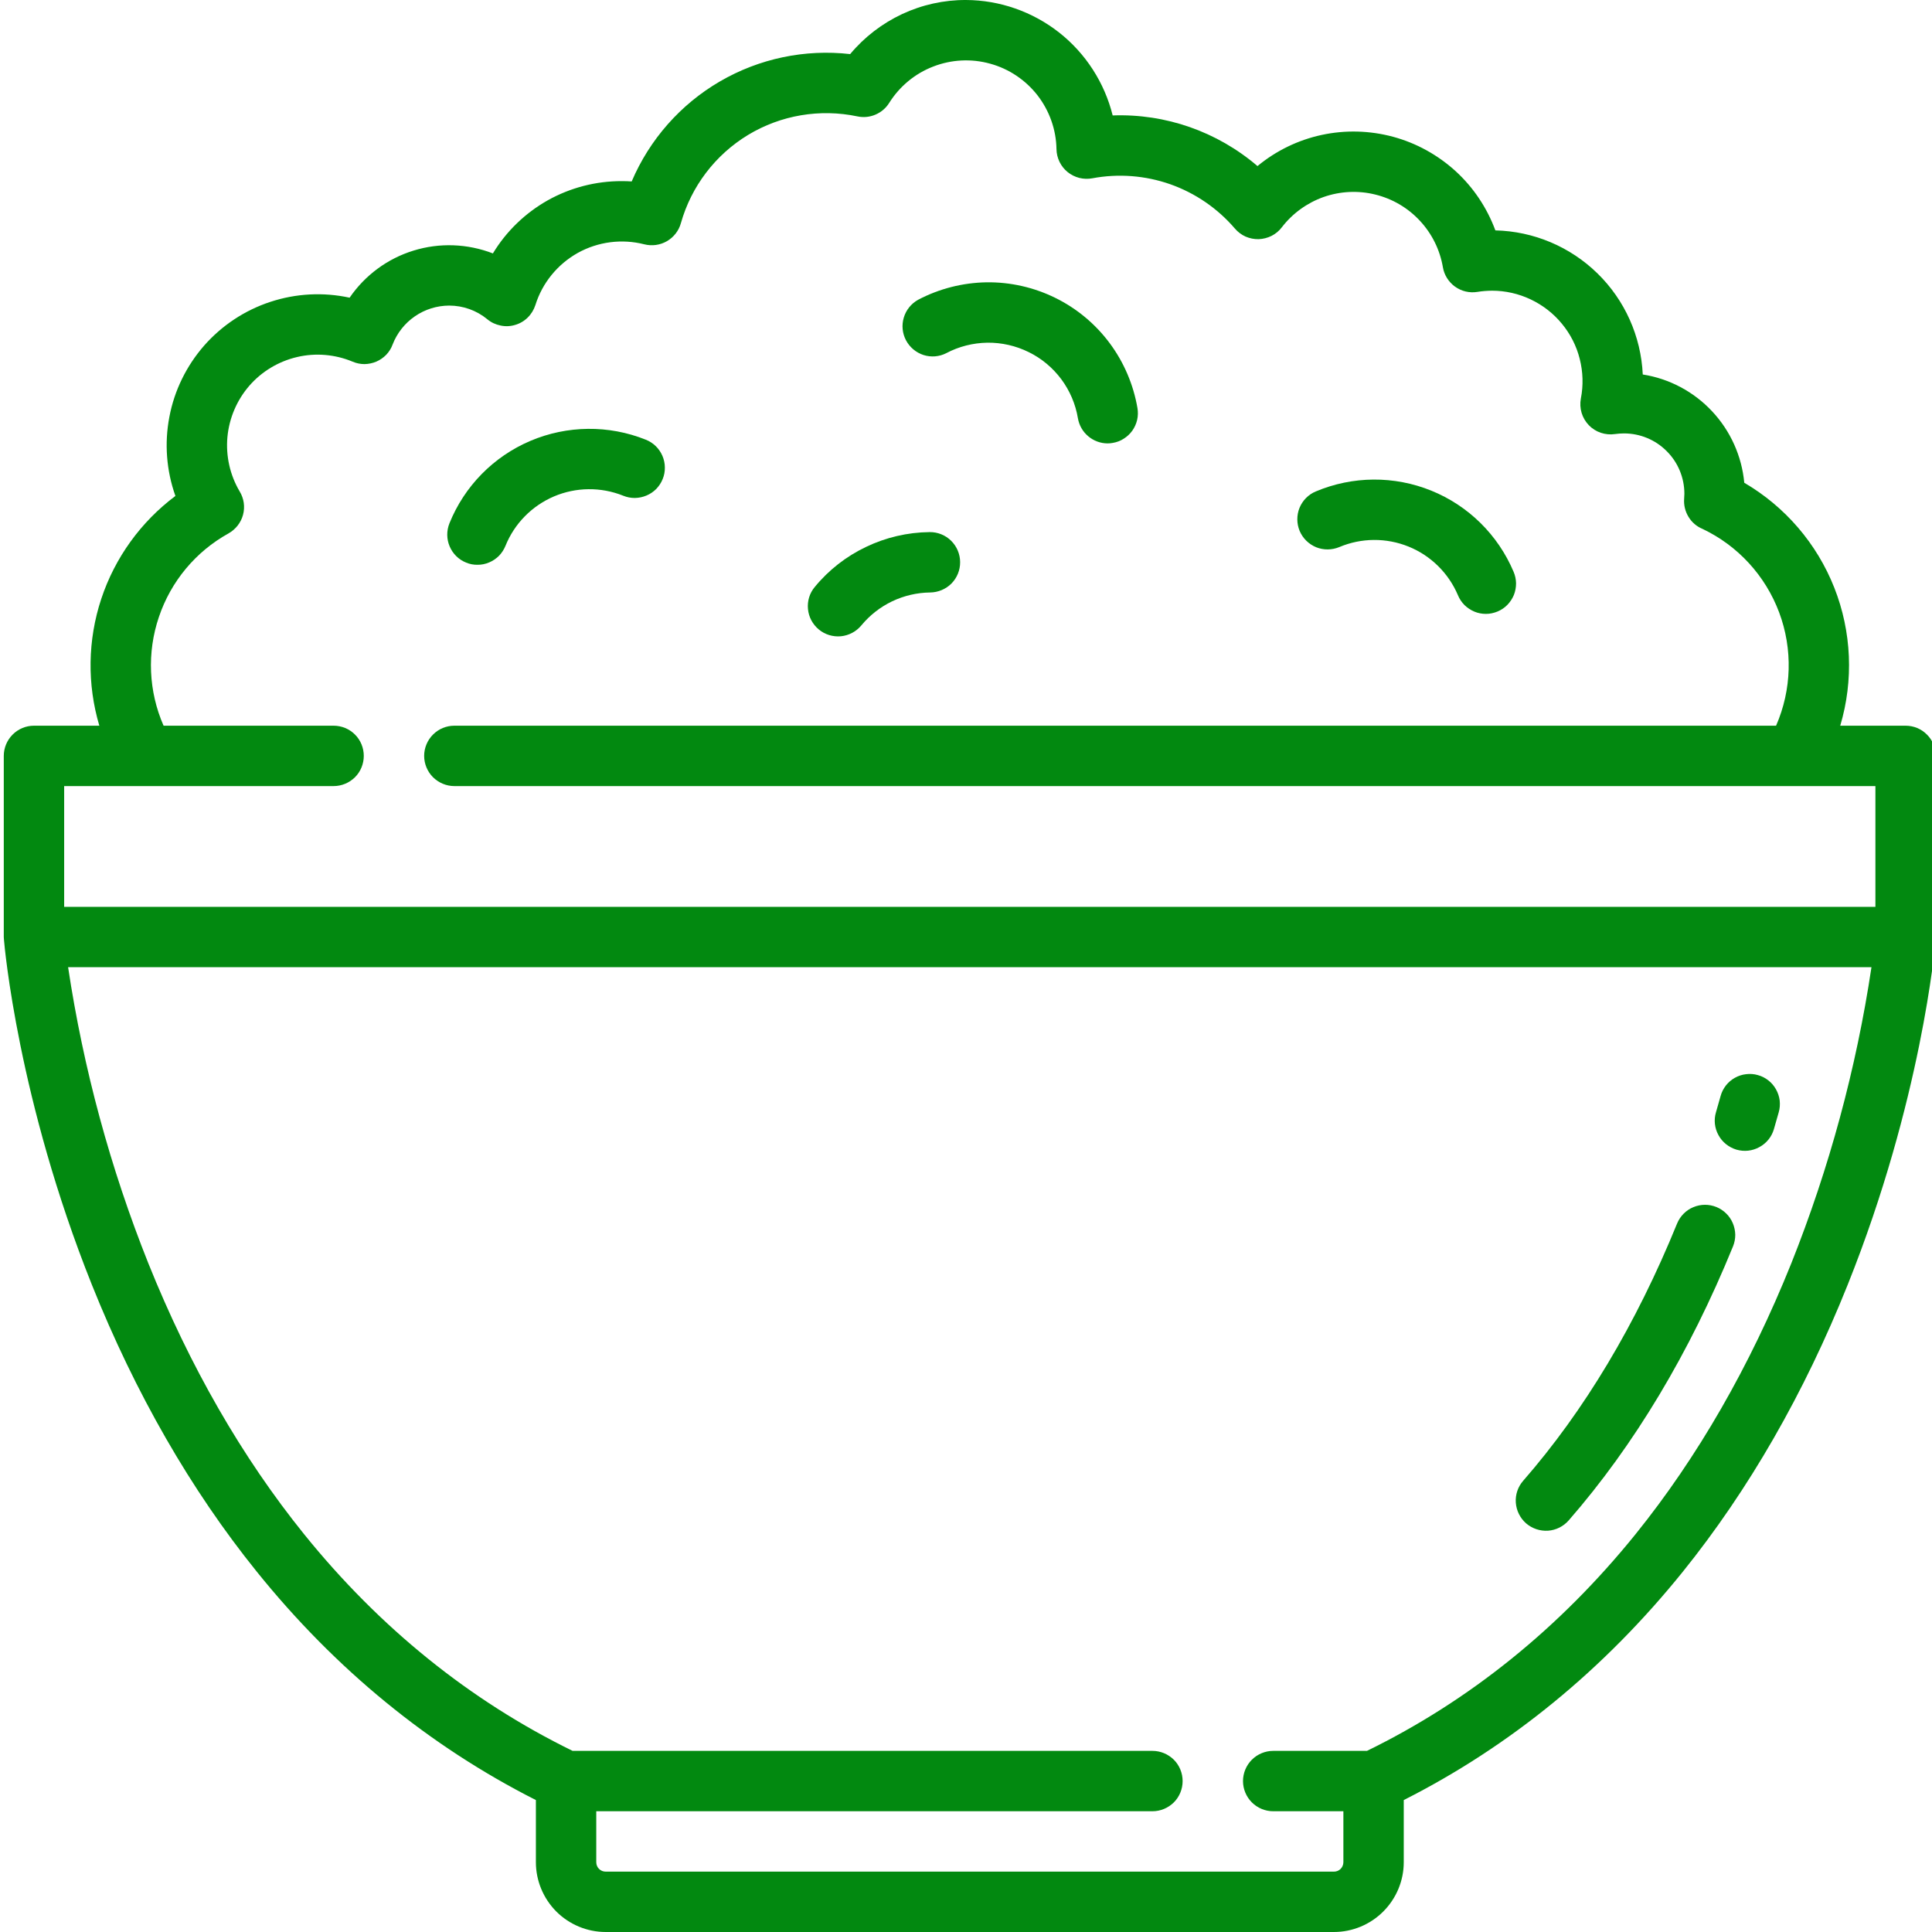 <svg width="24" height="24" viewBox="0 0 24 24" fill="none" xmlns="http://www.w3.org/2000/svg">
<g clip-path="url(#clip0_1134_2189)">
<path d="M23.672 9.015H22.86C23.028 8.451 23.002 7.847 22.786 7.3C22.57 6.753 22.176 6.294 21.668 5.997C21.637 5.665 21.496 5.352 21.268 5.109C21.04 4.865 20.737 4.704 20.407 4.652C20.385 4.177 20.184 3.728 19.844 3.396C19.504 3.064 19.051 2.873 18.576 2.862C18.472 2.581 18.303 2.328 18.082 2.126C17.86 1.924 17.594 1.777 17.305 1.699C17.015 1.621 16.712 1.613 16.419 1.676C16.126 1.739 15.852 1.872 15.621 2.063C15.121 1.635 14.479 1.41 13.822 1.434C13.721 1.027 13.487 0.664 13.157 0.404C12.827 0.145 12.42 0.002 12 7.79319e-06C11.726 -0.001 11.454 0.059 11.206 0.175C10.957 0.292 10.737 0.461 10.561 0.672C9.999 0.608 9.431 0.727 8.942 1.012C8.453 1.297 8.069 1.733 7.847 2.254C7.806 2.251 7.765 2.25 7.725 2.25C7.403 2.249 7.086 2.331 6.805 2.488C6.525 2.646 6.289 2.873 6.123 3.148C5.807 3.026 5.46 3.013 5.137 3.113C4.814 3.212 4.534 3.419 4.343 3.698C4.016 3.627 3.676 3.645 3.358 3.75C3.041 3.854 2.757 4.042 2.536 4.293C2.316 4.545 2.166 4.85 2.104 5.179C2.041 5.507 2.067 5.846 2.179 6.161C1.749 6.483 1.427 6.929 1.258 7.439C1.089 7.95 1.081 8.5 1.234 9.015H0.422C0.323 9.015 0.228 9.054 0.157 9.125C0.087 9.195 0.047 9.29 0.047 9.39V11.64C0.047 11.65 0.048 11.661 0.049 11.671C0.055 11.752 0.225 13.669 1.141 15.959C1.681 17.308 2.37 18.507 3.19 19.524C4.167 20.737 5.333 21.691 6.657 22.361V23.133C6.657 23.363 6.749 23.583 6.911 23.746C7.074 23.908 7.294 24 7.524 24H16.571C16.8 24 17.021 23.908 17.183 23.746C17.346 23.583 17.438 23.363 17.438 23.133V22.361C18.762 21.691 19.927 20.737 20.905 19.524C21.724 18.507 22.413 17.308 22.953 15.959C23.87 13.669 24.039 11.752 24.046 11.671C24.047 11.661 24.047 11.65 24.047 11.64V9.39C24.047 9.29 24.008 9.195 23.937 9.125C23.867 9.054 23.772 9.015 23.672 9.015ZM1.811 9.765H4.144C4.244 9.765 4.339 9.725 4.41 9.655C4.48 9.585 4.519 9.489 4.519 9.39C4.519 9.29 4.48 9.195 4.41 9.125C4.339 9.054 4.244 9.015 4.144 9.015H2.032C1.845 8.588 1.824 8.106 1.974 7.664C2.123 7.222 2.431 6.852 2.839 6.626C2.883 6.601 2.921 6.568 2.952 6.529C2.983 6.489 3.006 6.444 3.019 6.395C3.032 6.347 3.035 6.296 3.028 6.246C3.021 6.197 3.004 6.149 2.978 6.106C2.857 5.902 2.804 5.666 2.825 5.43C2.847 5.194 2.942 4.971 3.097 4.792C3.252 4.614 3.46 4.489 3.691 4.435C3.921 4.381 4.163 4.402 4.381 4.493C4.428 4.513 4.478 4.523 4.528 4.523C4.578 4.522 4.628 4.512 4.675 4.492C4.721 4.472 4.763 4.443 4.798 4.407C4.832 4.371 4.86 4.328 4.877 4.28C4.932 4.138 5.028 4.016 5.153 3.93C5.278 3.843 5.427 3.797 5.579 3.796C5.753 3.796 5.921 3.856 6.055 3.967C6.102 4.006 6.158 4.032 6.219 4.044C6.279 4.057 6.341 4.054 6.4 4.036C6.459 4.019 6.513 3.987 6.556 3.944C6.6 3.901 6.632 3.847 6.651 3.789C6.737 3.514 6.926 3.283 7.177 3.142C7.429 3.002 7.725 2.964 8.004 3.035C8.099 3.059 8.2 3.045 8.285 2.996C8.369 2.947 8.432 2.867 8.458 2.773C8.587 2.315 8.886 1.923 9.293 1.676C9.7 1.43 10.186 1.348 10.652 1.446C10.727 1.462 10.805 1.454 10.875 1.424C10.946 1.394 11.006 1.343 11.046 1.278C11.175 1.073 11.366 0.914 11.592 0.827C11.818 0.739 12.066 0.726 12.3 0.791C12.534 0.855 12.74 0.994 12.889 1.185C13.037 1.377 13.12 1.611 13.124 1.853C13.125 1.908 13.138 1.962 13.162 2.011C13.186 2.06 13.22 2.103 13.262 2.137C13.305 2.172 13.354 2.196 13.407 2.21C13.46 2.223 13.515 2.225 13.568 2.215C13.893 2.154 14.227 2.18 14.538 2.289C14.849 2.399 15.126 2.589 15.341 2.84C15.377 2.882 15.422 2.916 15.473 2.939C15.524 2.961 15.579 2.972 15.635 2.971C15.691 2.969 15.746 2.955 15.796 2.93C15.845 2.905 15.889 2.869 15.923 2.824C16.056 2.651 16.237 2.52 16.443 2.447C16.649 2.375 16.873 2.364 17.085 2.417C17.297 2.469 17.49 2.582 17.639 2.743C17.788 2.903 17.887 3.103 17.924 3.319C17.94 3.416 17.995 3.503 18.075 3.561C18.156 3.619 18.256 3.642 18.353 3.626C18.413 3.616 18.474 3.612 18.534 3.611C18.7 3.611 18.864 3.648 19.014 3.719C19.164 3.79 19.297 3.893 19.402 4.021C19.508 4.149 19.584 4.298 19.624 4.459C19.665 4.62 19.67 4.788 19.638 4.951C19.627 5.009 19.63 5.07 19.647 5.128C19.664 5.185 19.695 5.238 19.736 5.281C19.777 5.324 19.829 5.357 19.885 5.376C19.942 5.395 20.003 5.401 20.062 5.392C20.099 5.387 20.137 5.384 20.174 5.384C20.373 5.384 20.564 5.463 20.704 5.604C20.845 5.744 20.924 5.935 20.924 6.134C20.924 6.152 20.923 6.171 20.921 6.196C20.915 6.274 20.934 6.353 20.975 6.42C21.015 6.487 21.076 6.54 21.149 6.57C21.589 6.779 21.93 7.151 22.101 7.607C22.272 8.064 22.258 8.568 22.063 9.015H5.644C5.545 9.015 5.45 9.054 5.379 9.125C5.309 9.195 5.269 9.29 5.269 9.39C5.269 9.489 5.309 9.585 5.379 9.655C5.45 9.725 5.545 9.765 5.644 9.765H22.291H22.293H22.296H23.297V11.265H0.797V9.765L1.811 9.765ZM22.252 15.694C21.739 16.971 21.088 18.103 20.316 19.06C19.377 20.222 18.256 21.127 16.981 21.75H15.816C15.717 21.75 15.621 21.79 15.551 21.86C15.481 21.93 15.441 22.026 15.441 22.125C15.441 22.224 15.481 22.32 15.551 22.39C15.621 22.46 15.717 22.5 15.816 22.5H16.688V23.133C16.688 23.164 16.675 23.194 16.654 23.216C16.632 23.238 16.602 23.25 16.571 23.25H7.524C7.493 23.25 7.463 23.238 7.441 23.216C7.419 23.194 7.407 23.164 7.407 23.133V22.5H14.316C14.416 22.5 14.511 22.46 14.582 22.39C14.652 22.32 14.691 22.224 14.691 22.125C14.691 22.026 14.652 21.93 14.582 21.86C14.511 21.79 14.416 21.75 14.316 21.75H7.113C5.839 21.127 4.717 20.222 3.779 19.06C3.007 18.104 2.356 16.971 1.843 15.694C1.37 14.51 1.036 13.275 0.846 12.015H23.248C23.059 13.275 22.724 14.51 22.252 15.694Z" fill="#028910"/>
<path d="M21.322 14.994C21.23 14.957 21.127 14.957 21.035 14.996C20.943 15.034 20.871 15.108 20.833 15.2C20.325 16.448 19.682 17.523 18.922 18.394C18.856 18.469 18.823 18.567 18.83 18.666C18.837 18.765 18.883 18.858 18.957 18.923C19.032 18.988 19.13 19.021 19.23 19.015C19.329 19.008 19.421 18.962 19.487 18.887C20.301 17.953 20.988 16.808 21.528 15.483C21.547 15.437 21.556 15.388 21.556 15.339C21.555 15.29 21.545 15.241 21.526 15.196C21.507 15.15 21.479 15.109 21.444 15.075C21.409 15.04 21.368 15.013 21.322 14.994Z" fill="#028910"/>
<path d="M21.836 13.355C21.789 13.341 21.739 13.338 21.69 13.344C21.642 13.349 21.594 13.365 21.551 13.389C21.508 13.413 21.471 13.445 21.44 13.484C21.41 13.523 21.387 13.567 21.374 13.615C21.356 13.68 21.337 13.747 21.317 13.815C21.288 13.91 21.299 14.013 21.347 14.1C21.394 14.188 21.475 14.252 21.57 14.281C21.666 14.309 21.768 14.298 21.855 14.25C21.943 14.203 22.008 14.123 22.036 14.027C22.057 13.956 22.077 13.886 22.096 13.817C22.11 13.77 22.113 13.72 22.108 13.671C22.102 13.622 22.086 13.575 22.062 13.532C22.038 13.489 22.006 13.451 21.967 13.421C21.928 13.39 21.884 13.368 21.836 13.355Z" fill="#028910"/>
<path d="M5.791 6.989C5.836 7.008 5.885 7.017 5.934 7.016C5.984 7.016 6.032 7.006 6.078 6.986C6.123 6.967 6.164 6.939 6.199 6.904C6.233 6.869 6.26 6.827 6.279 6.781C6.39 6.505 6.607 6.284 6.881 6.167C7.156 6.05 7.465 6.047 7.742 6.158C7.788 6.177 7.837 6.186 7.886 6.186C7.936 6.185 7.985 6.175 8.03 6.156C8.076 6.137 8.117 6.109 8.152 6.074C8.186 6.038 8.214 5.997 8.232 5.951C8.251 5.905 8.26 5.856 8.259 5.806C8.259 5.757 8.248 5.708 8.229 5.663C8.209 5.617 8.181 5.576 8.146 5.542C8.11 5.507 8.068 5.48 8.022 5.462C7.561 5.277 7.045 5.283 6.588 5.477C6.13 5.672 5.769 6.04 5.583 6.501C5.546 6.594 5.547 6.697 5.586 6.788C5.625 6.88 5.698 6.952 5.791 6.989Z" fill="#028910"/>
<path d="M11.755 4.387C11.912 4.304 12.087 4.26 12.265 4.257C12.443 4.255 12.619 4.295 12.779 4.374C12.939 4.452 13.077 4.568 13.184 4.711C13.29 4.854 13.361 5.02 13.39 5.195C13.405 5.283 13.45 5.362 13.518 5.419C13.585 5.476 13.671 5.508 13.759 5.508C13.781 5.508 13.802 5.506 13.823 5.502C13.871 5.494 13.918 5.477 13.959 5.45C14.001 5.424 14.037 5.39 14.066 5.35C14.094 5.31 14.115 5.264 14.126 5.216C14.137 5.168 14.138 5.119 14.13 5.07C14.08 4.778 13.962 4.501 13.785 4.263C13.608 4.025 13.377 3.832 13.111 3.701C12.845 3.57 12.552 3.503 12.255 3.507C11.958 3.512 11.667 3.586 11.405 3.724C11.319 3.772 11.255 3.851 11.227 3.946C11.199 4.04 11.209 4.141 11.255 4.228C11.301 4.314 11.379 4.38 11.472 4.41C11.566 4.44 11.667 4.432 11.755 4.387Z" fill="#028910"/>
<path d="M10.172 7.82C10.248 7.883 10.347 7.913 10.446 7.904C10.545 7.894 10.636 7.846 10.7 7.769C10.804 7.643 10.934 7.541 11.082 7.47C11.229 7.4 11.39 7.362 11.554 7.36C11.653 7.359 11.749 7.319 11.819 7.249C11.889 7.178 11.928 7.082 11.927 6.983C11.927 6.883 11.886 6.788 11.816 6.718C11.745 6.648 11.649 6.609 11.55 6.61H11.546C11.273 6.613 11.004 6.676 10.758 6.794C10.512 6.911 10.294 7.081 10.121 7.292C10.057 7.368 10.027 7.467 10.037 7.566C10.046 7.665 10.095 7.756 10.172 7.82Z" fill="#028910"/>
<path d="M16.637 6.796C16.912 6.68 17.221 6.678 17.498 6.79C17.774 6.902 17.995 7.12 18.111 7.394C18.13 7.44 18.158 7.482 18.193 7.517C18.228 7.551 18.27 7.579 18.316 7.598C18.361 7.617 18.41 7.626 18.46 7.626C18.509 7.626 18.558 7.615 18.604 7.596C18.649 7.577 18.691 7.549 18.725 7.514C18.76 7.478 18.787 7.436 18.806 7.391C18.824 7.345 18.833 7.296 18.833 7.246C18.832 7.197 18.822 7.148 18.802 7.102C18.608 6.644 18.241 6.282 17.78 6.095C17.319 5.908 16.803 5.912 16.345 6.105C16.253 6.143 16.181 6.217 16.143 6.309C16.106 6.401 16.107 6.505 16.145 6.596C16.184 6.688 16.258 6.76 16.35 6.798C16.442 6.835 16.545 6.834 16.637 6.796Z" fill="#028910"/>
</g>
<defs>
<clipPath id="clip0_1134_2189">
<rect width="24" height="24" fill="white"/>
</clipPath>
</defs>
</svg>
